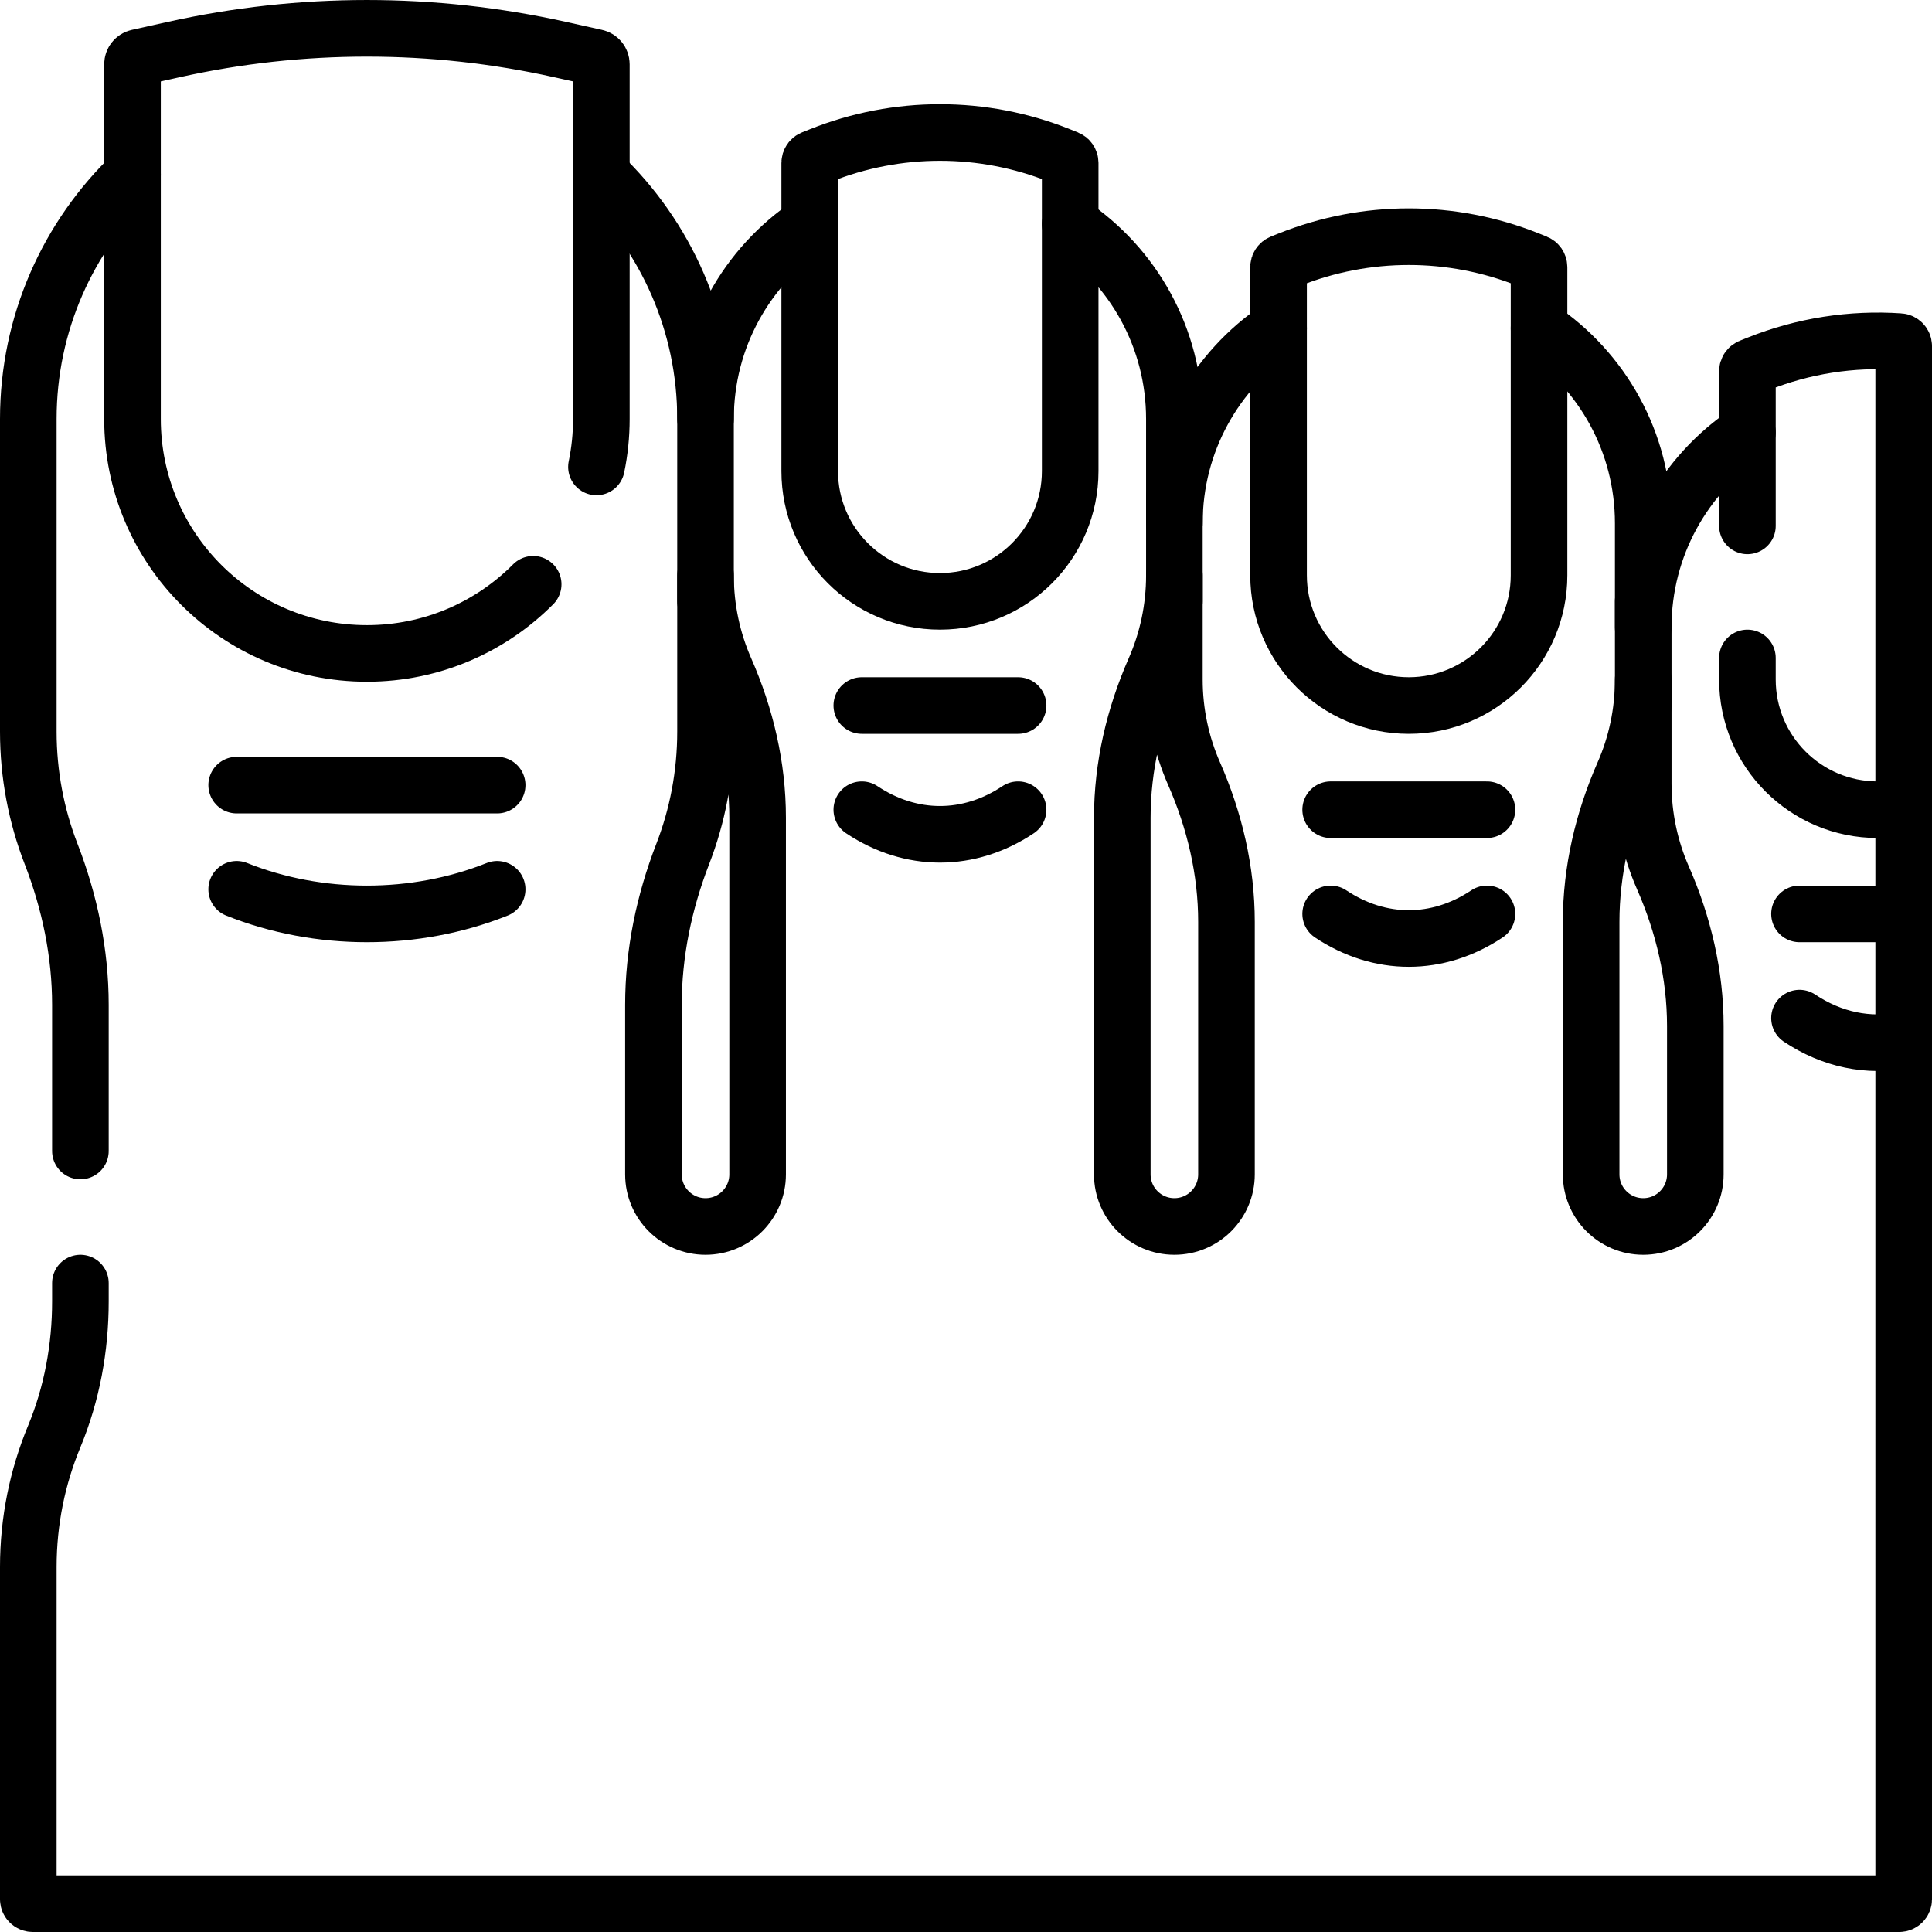 <svg height="512" width="512" xml:space="preserve" style="enable-background:new 0 0 512 512;" viewBox="0 0 512 512" y="0px" x="0px" id="Capa_1" version="1.1" xmlns:xlink="http://www.w3.org/1999/xlink" xmlns="http://www.w3.org/2000/svg">
<g>
	<path d="M141.297,154.839c-11.253,11.32-26.838,18.328-44.06,18.328h0c-34.311,0-62.125-27.814-62.125-62.125v-94.01
		c0-0.861,0.598-1.607,1.439-1.794l9.568-2.126c33.668-7.482,68.568-7.482,102.236,0l9.568,2.126
		c0.841,0.187,1.439,0.932,1.439,1.794v94.01c0,4.351-0.447,8.598-1.299,12.697" style="fill:none;stroke:#000000;stroke-width:15;stroke-linecap:round;stroke-linejoin:round;stroke-miterlimit:10;"></path>
	<path d="M249.097,159.361L249.097,159.361c-19.062,0-34.514-15.452-34.514-34.514V43.158c0-0.49,0.298-0.931,0.754-1.113l2.085-0.834
		c20.334-8.133,43.017-8.133,63.35,0l2.085,0.834c0.455,0.182,0.754,0.623,0.754,1.113v81.689
		C283.611,143.909,268.159,159.361,249.097,159.361z" style="fill:none;stroke:#000000;stroke-width:15;stroke-linecap:round;stroke-linejoin:round;stroke-miterlimit:10;"></path>
	<path d="M373.347,186.972L373.347,186.972c-19.062,0-34.514-15.452-34.514-34.514V70.769c0-0.49,0.298-0.931,0.754-1.113l2.085-0.834
		c20.334-8.133,43.017-8.133,63.35,0l2.085,0.834c0.455,0.182,0.754,0.623,0.754,1.113v81.689
		C407.861,171.52,392.409,186.972,373.347,186.972z" style="fill:none;stroke:#000000;stroke-width:15;stroke-linecap:round;stroke-linejoin:round;stroke-miterlimit:10;"></path>
	
		<line y2="159.361" x2="186.972" y1="104.139" x1="186.972" style="fill:none;stroke:#000000;stroke-width:15;stroke-linecap:round;stroke-linejoin:round;stroke-miterlimit:10;"></line>
	
		<line y2="159.361" x2="311.222" y1="131.75" x1="311.222" style="fill:none;stroke:#000000;stroke-width:15;stroke-linecap:round;stroke-linejoin:round;stroke-miterlimit:10;"></line>
	
		<line y2="186.972" x2="435.472" y1="159.361" x1="435.472" style="fill:none;stroke:#000000;stroke-width:15;stroke-linecap:round;stroke-linejoin:round;stroke-miterlimit:10;"></line>
	
		<line y2="208.065" x2="131.75" y1="208.065" x1="62.722" style="fill:none;stroke:#000000;stroke-width:15;stroke-linecap:round;stroke-linejoin:round;stroke-miterlimit:10;"></line>
	<path d="M62.722,235.676L62.722,235.676c21.727,8.691,47.301,8.691,69.028,0l0,0" style="fill:none;stroke:#000000;stroke-width:15;stroke-linecap:round;stroke-linejoin:round;stroke-miterlimit:10;"></path>
	
		<line y2="186.972" x2="269.806" y1="186.972" x1="228.389" style="fill:none;stroke:#000000;stroke-width:15;stroke-linecap:round;stroke-linejoin:round;stroke-miterlimit:10;"></line>
	<path d="M228.389,214.583L228.389,214.583c13.036,8.691,28.38,8.691,41.417,0v0" style="fill:none;stroke:#000000;stroke-width:15;stroke-linecap:round;stroke-linejoin:round;stroke-miterlimit:10;"></path>
	
		<line y2="214.583" x2="394.056" y1="214.583" x1="352.639" style="fill:none;stroke:#000000;stroke-width:15;stroke-linecap:round;stroke-linejoin:round;stroke-miterlimit:10;"></line>
	<path d="M352.639,242.195L352.639,242.195c13.036,8.691,28.38,8.691,41.417,0l0,0" style="fill:none;stroke:#000000;stroke-width:15;stroke-linecap:round;stroke-linejoin:round;stroke-miterlimit:10;"></path>
	
		<line y2="242.195" x2="504.5" y1="242.195" x1="476.889" style="fill:none;stroke:#000000;stroke-width:15;stroke-linecap:round;stroke-linejoin:round;stroke-miterlimit:10;"></line>
	<path d="M476.889,269.806L476.889,269.806c8.638,5.759,18.289,7.702,27.611,5.829" style="fill:none;stroke:#000000;stroke-width:15;stroke-linecap:round;stroke-linejoin:round;stroke-miterlimit:10;"></path>
	<path d="M463.083,174.362v5.708c0,19.062,15.452,34.514,34.514,34.514l0,0c2.364,0,4.672-0.238,6.903-0.691V91.712
		c0-0.618-0.479-1.138-1.096-1.18c-12.669-0.864-25.484,1.103-37.482,5.902l-2.085,0.834c-0.455,0.182-0.753,0.623-0.753,1.113
		v40.98" style="fill:none;stroke:#000000;stroke-width:15;stroke-linecap:round;stroke-linejoin:round;stroke-miterlimit:10;"></path>
	<path d="M214.583,59.379c-16.649,11.145-27.611,30.124-27.611,51.663c0-25.448-10.594-48.422-27.611-64.753 M338.833,86.99
		c-16.649,11.144-27.611,30.124-27.611,51.663v-27.611c0-21.539-10.962-40.518-27.611-51.663 M463.083,114.6
		c-16.649,11.145-27.611,30.124-27.611,51.663v-27.611c0-21.539-10.962-40.518-27.611-51.663 M21.306,340.028v4.843
		c0,12.279-2.235,24.493-6.943,35.834C9.941,391.357,7.5,403.036,7.5,415.287v88.038c0,0.649,0.526,1.174,1.174,1.174h494.651
		c0.649,0,1.174-0.526,1.174-1.174V214.583 M35.111,46.288C18.094,62.619,7.5,85.593,7.5,111.042v82.834
		c0,11.433,2.138,22.366,6.036,32.423c4.954,12.779,7.769,26.286,7.769,39.992v38.737 M200.778,311.222
		c0,7.625-6.181,13.805-13.805,13.805h0c-7.625,0-13.805-6.181-13.805-13.805V266.29c0-13.706,2.815-27.213,7.769-39.992
		c3.898-10.056,6.036-20.99,6.036-32.423v-41.417c0,8.877,1.862,17.319,5.216,24.957c5.451,12.412,8.589,25.714,8.589,39.27V311.222
		z M325.028,311.222c0,7.625-6.181,13.805-13.805,13.805h0c-7.625,0-13.805-6.181-13.805-13.805v-94.537
		c0-13.556,3.138-26.858,8.589-39.27c3.354-7.638,5.216-16.08,5.216-24.957v27.611c0,8.877,1.862,17.319,5.216,24.956
		c5.451,12.412,8.589,25.714,8.589,39.27V311.222z M449.278,311.222c0,7.625-6.181,13.805-13.805,13.805
		s-13.805-6.181-13.805-13.805v-66.927c0-13.556,3.138-26.858,8.589-39.27c3.354-7.638,5.216-16.08,5.216-24.956v27.611
		c0,8.877,1.862,17.319,5.216,24.957c5.451,12.412,8.589,25.714,8.589,39.27V311.222z" style="fill:none;stroke:#000000;stroke-width:15;stroke-linecap:round;stroke-linejoin:round;stroke-miterlimit:10;"></path>
</g>















</svg>
